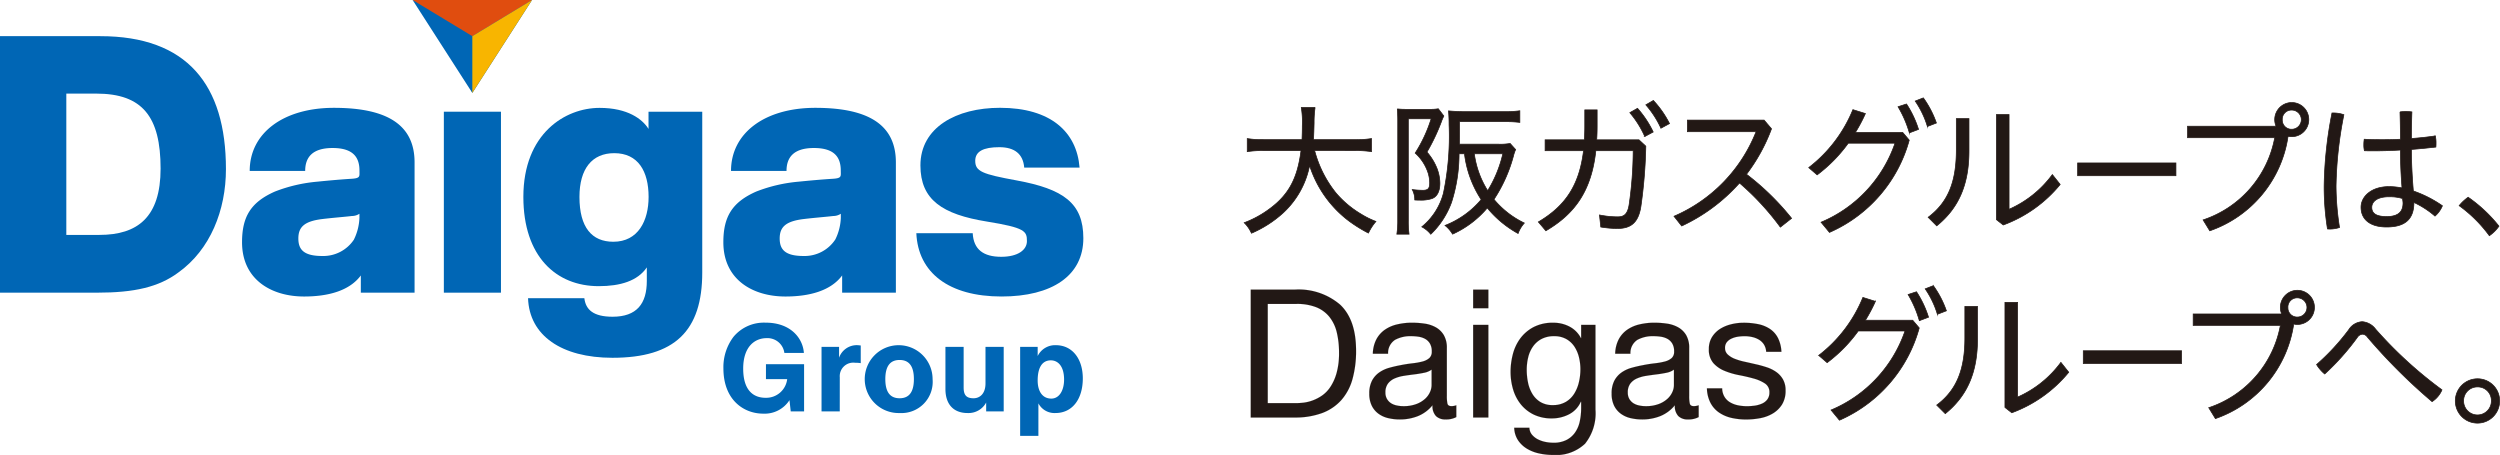 <svg id="logo" xmlns="http://www.w3.org/2000/svg" width="299.467" height="54.498" viewBox="0 0 299.467 54.498">
  <path id="パス_60340" data-name="パス 60340" d="M202.676,703.51c-2.374,0-4.772-1.677-4.772-5.421a6.015,6.015,0,0,1,1.212-3.786,4.724,4.724,0,0,1,3.828-1.691h.029c3.037,0,4.457,1.911,4.57,3.624h-2.337a2.038,2.038,0,0,0-2.12-1.77c-1.414,0-2.812,1-2.812,3.652s1.26,3.493,2.676,3.493a2.531,2.531,0,0,0,2.594-2.236H203v-1.791h4.568v5.656h-1.6l-.15-1.348a3.523,3.523,0,0,1-3.146,1.618" transform="translate(-111.249 -653.961)" fill="#0066b5"/>
  <path id="パス_60341" data-name="パス 60341" d="M206.662,702.051h-2.183v-7.729h2.1v1.3a2.248,2.248,0,0,1,2.115-1.505c.13,0,.354.025.481.039v2.118a3.623,3.623,0,0,0-.665-.046,1.619,1.619,0,0,0-1.845,1.736Z" transform="translate(-106.07 -652.772)" fill="#0066b5"/>
  <path id="パス_60342" data-name="パス 60342" d="M211.45,702.248a4.064,4.064,0,1,1,3.951-4.062,3.742,3.742,0,0,1-3.951,4.062m0-6.356c-1.142,0-1.711.756-1.711,2.294s.568,2.292,1.711,2.292,1.711-.754,1.711-2.292-.567-2.294-1.711-2.294" transform="translate(-103.689 -652.772)" fill="#0066b5"/>
  <path id="パス_60343" data-name="パス 60343" d="M215.441,702.161c-1.691,0-2.66-1.048-2.66-2.873v-5.054h2.181v4.872c0,.917.336,1.285,1.189,1.285.749,0,1.428-.547,1.428-1.773v-4.383h2.181v7.73h-2.1V700.9a2.391,2.391,0,0,1-2.22,1.259" transform="translate(-99.53 -652.684)" fill="#0066b5"/>
  <path id="パス_60344" data-name="パス 60344" d="M219.972,704.98h-2.186V694.321h2.1v1.1a2.318,2.318,0,0,1,2.177-1.3c1.959,0,3.229,1.62,3.229,3.98,0,2.451-1.235,4.146-3.272,4.146a2.174,2.174,0,0,1-2.047-1.158Zm1.495-9.044c-1.051,0-1.582.881-1.582,2.419,0,1.187.5,2.163,1.639,2.163.946,0,1.525-.974,1.525-2.276,0-1.688-.8-2.306-1.582-2.306" transform="translate(-95.586 -652.772)" fill="#0066b5"/>
  <path id="パス_60345" data-name="パス 60345" d="M149.433,673.416h12.012c10.374,0,15.053,5.8,15.053,15.925,0,4.929-1.874,9.638-5.682,12.37-2.358,1.765-5.3,2.431-9.731,2.431H149.433Zm11.914,23.806c4.555,0,7.323-2.111,7.323-7.941,0-6.221-2.174-8.985-7.7-8.985h-3.593v16.927Z" transform="translate(-149.433 -669.084)" fill="#0066b5"/>
  <path id="パス_60346" data-name="パス 60346" d="M185.064,701.02h6.74c.161,1.364,1.071,2.217,3.382,2.217,2.9,0,4.1-1.566,4.1-4.282v-1.629c-1.1,1.629-3.179,2.249-5.76,2.249-5.1,0-9.028-3.551-9.028-10.689,0-7.6,5.015-10.666,9.128-10.666,3.372,0,5.129,1.341,5.864,2.521v-2.063h6.436v19.265c0,7-3.295,10.212-10.761,10.212-6.091,0-9.956-2.666-10.106-7.135M199.5,688.887c0-3.082-1.259-5.243-4.114-5.243-2.657,0-4.169,1.863-4.169,5.243,0,3.661,1.493,5.369,4.058,5.369,2.984,0,4.225-2.535,4.225-5.369" transform="translate(-121.806 -665.297)" fill="#0066b5"/>
  <path id="パス_60347" data-name="パス 60347" d="M210.833,693.232h6.749c.1,1.974,1.307,2.83,3.415,2.83,2,0,3.08-.822,3.08-1.882,0-1.194-.227-1.6-4.8-2.34-5.328-.862-7.959-2.6-7.959-6.726,0-4.539,4.292-6.9,9.534-6.9,6.095,0,9.193,2.91,9.531,7.16h-6.631c-.134-1.627-1.153-2.442-2.984-2.442-1.9,0-2.884.5-2.884,1.63,0,1.269.826,1.593,4.95,2.349,5.6,1.028,8,2.707,8,6.922,0,4.493-3.76,6.985-9.8,6.985-6.305,0-10-2.844-10.206-7.591" transform="translate(-101.064 -665.301)" fill="#0066b5"/>
  <path id="パス_60348" data-name="パス 60348" d="M179.719,686.073c0,.42-.052.588-.964.644-1.151.07-2.549.19-4.049.342a18.379,18.379,0,0,0-5.1,1.18c-2.921,1.282-3.956,3.039-3.956,6.08,0,4.487,3.531,6.5,7.428,6.5,2.905,0,5.449-.692,6.8-2.522v2.059h6.438V684.752c0-4.353-3.068-6.534-9.654-6.534-6.061,0-10.094,3.021-10.094,7.555h6.645c0-1.6.835-2.742,3.282-2.742s3.22,1.1,3.22,2.7Zm-.66,7.918a4.4,4.4,0,0,1-3.8,1.974c-2.144,0-2.864-.71-2.864-2.094s.724-2.07,2.88-2.333c1.319-.159,2.834-.275,3.536-.363a1.628,1.628,0,0,0,.9-.27v.5a6.37,6.37,0,0,1-.66,2.59" transform="translate(-136.656 -665.301)" fill="#0066b5"/>
  <rect id="長方形_29031" data-name="長方形 29031" width="6.842" height="21.677" transform="translate(53.167 13.381)" fill="#0066b5"/>
  <path id="パス_60349" data-name="パス 60349" d="M211.969,686.073c0,.42-.052.588-.965.644-1.151.07-2.546.19-4.048.342a18.349,18.349,0,0,0-5.1,1.18c-2.921,1.282-3.958,3.039-3.958,6.08,0,4.487,3.533,6.5,7.43,6.5,2.9,0,5.446-.692,6.8-2.522v2.059h6.436V684.752c0-4.353-3.062-6.534-9.647-6.534-6.064,0-10.1,3.021-10.1,7.555h6.647c0-1.6.833-2.742,3.281-2.742s3.218,1.1,3.218,2.7Zm-.663,7.918a4.4,4.4,0,0,1-3.792,1.974c-2.142,0-2.868-.71-2.868-2.094s.728-2.07,2.884-2.333c1.319-.159,2.83-.275,3.531-.363a1.643,1.643,0,0,0,.908-.27v.5a6.325,6.325,0,0,1-.663,2.59" transform="translate(-111.25 -665.301)" fill="#0066b5"/>
  <path id="パス_60350" data-name="パス 60350" d="M177.079,670.992l7.155,6.448,7.155-6.448Z" transform="translate(-127.655 -670.992)" fill="#e04d0f"/>
  <path id="パス_60351" data-name="パス 60351" d="M188.234,670.992l-7.153,4.332v6.8Z" transform="translate(-124.501 -670.992)" fill="#0066b5"/>
  <path id="パス_60352" data-name="パス 60352" d="M181.126,675.324h-.1v6.541l.1.254,7.153-11.127Z" transform="translate(-124.546 -670.992)" fill="#f8b500"/>
  <path id="パス_60353" data-name="パス 60353" d="M177.079,670.992l7.155,4.332v6.8Z" transform="translate(-127.655 -670.992)" fill="#0066b5"/>
  <path id="パス_60354" data-name="パス 60354" d="M241.238,683.36a13.607,13.607,0,0,0,2.576,5.1,11.872,11.872,0,0,0,2.959,2.488,10.248,10.248,0,0,0,1.809.9,5.979,5.979,0,0,0-.9,1.393,16.592,16.592,0,0,1-2.419-1.512,13.448,13.448,0,0,1-4.629-6.581,10.464,10.464,0,0,1-3.188,5.692,13.6,13.6,0,0,1-3.776,2.419A4.025,4.025,0,0,0,232.8,692a12.338,12.338,0,0,0,2.592-1.343c2.63-1.791,3.76-3.758,4.214-7.292h-4.491a11.142,11.142,0,0,0-1.95.122v-1.566a11.443,11.443,0,0,0,1.986.123h4.575c.02-.576.036-1.028.036-1.673a10.984,10.984,0,0,0-.122-2.174h1.654a12.456,12.456,0,0,0-.122,1.845c-.018.835-.036,1.393-.07,2h5a11.391,11.391,0,0,0,1.95-.123v1.566a12.047,12.047,0,0,0-1.934-.122Z" transform="translate(-83.762 -665.321)" fill="#221815"/>
  <path id="パス_60355" data-name="パス 60355" d="M241.238,683.36a13.607,13.607,0,0,0,2.576,5.1,11.872,11.872,0,0,0,2.959,2.488,10.248,10.248,0,0,0,1.809.9,5.979,5.979,0,0,0-.9,1.393,16.592,16.592,0,0,1-2.419-1.512,13.448,13.448,0,0,1-4.629-6.581,10.464,10.464,0,0,1-3.188,5.692,13.6,13.6,0,0,1-3.776,2.419A4.025,4.025,0,0,0,232.8,692a12.338,12.338,0,0,0,2.592-1.343c2.63-1.791,3.76-3.758,4.214-7.292h-4.491a11.142,11.142,0,0,0-1.95.122v-1.566a11.443,11.443,0,0,0,1.986.123h4.575c.02-.576.036-1.028.036-1.673a10.984,10.984,0,0,0-.122-2.174h1.654a12.456,12.456,0,0,0-.122,1.845c-.018.835-.036,1.393-.07,2h5a11.391,11.391,0,0,0,1.95-.123v1.566a12.047,12.047,0,0,0-1.934-.122Z" transform="translate(-83.762 -665.321)" fill="none" stroke="#221815" stroke-miterlimit="10" stroke-width="0.085"/>
  <path id="パス_60356" data-name="パス 60356" d="M243.134,679.671c0-.538-.018-.835-.052-1.375a9.2,9.2,0,0,0,1.1.052h2.733a5.81,5.81,0,0,0,1.078-.068l.663.869a5.386,5.386,0,0,0-.3.7,24.044,24.044,0,0,1-1.723,3.618,6.753,6.753,0,0,1,1.219,2,5.108,5.108,0,0,1,.331,1.725c0,.989-.349,1.652-.994,1.861a4.191,4.191,0,0,1-1.375.173c-.139,0-.3,0-.644-.018a2.614,2.614,0,0,0-.3-1.251,10.4,10.4,0,0,0,1.271.088c.628,0,.819-.211.819-.906a4.358,4.358,0,0,0-.173-1.114,5.465,5.465,0,0,0-1.566-2.437,16.86,16.86,0,0,0,1.913-4.107H244.4V691.7a11.062,11.062,0,0,0,.089,1.6h-1.464a10.842,10.842,0,0,0,.106-1.706Zm7.344,4a18.906,18.906,0,0,1-.9,5.812,10.06,10.06,0,0,1-2.489,3.829,3.368,3.368,0,0,0-1.078-.887,7.714,7.714,0,0,0,2.592-4.021,33.273,33.273,0,0,0,.679-8.181c0-.611-.018-1.166-.07-1.688.592.05,1.2.086,1.9.086h4.907a12.2,12.2,0,0,0,1.741-.1v1.393a13.909,13.909,0,0,0-1.706-.088h-5.519v1.253c0,.644,0,.94-.016,1.443h4.664a6.8,6.8,0,0,0,1.411-.086l.661.731a4.763,4.763,0,0,0-.261.767,17.8,17.8,0,0,1-2.333,5.2,10.747,10.747,0,0,0,3.638,2.835,3.789,3.789,0,0,0-.749,1.253,12.679,12.679,0,0,1-3.69-3.062A11.818,11.818,0,0,1,249.7,693.3a3.756,3.756,0,0,0-.906-1.042,10.747,10.747,0,0,0,4.333-3.1,12.778,12.778,0,0,1-2-5.483Zm1.829,0a10.988,10.988,0,0,0,1.6,4.419,14.549,14.549,0,0,0,1.813-4.419Z" transform="translate(-75.702 -665.252)" fill="#221815"/>
  <path id="パス_60357" data-name="パス 60357" d="M243.134,679.671c0-.538-.018-.835-.052-1.375a9.2,9.2,0,0,0,1.1.052h2.733a5.81,5.81,0,0,0,1.078-.068l.663.869a5.386,5.386,0,0,0-.3.7,24.044,24.044,0,0,1-1.723,3.618,6.753,6.753,0,0,1,1.219,2,5.108,5.108,0,0,1,.331,1.725c0,.989-.349,1.652-.994,1.861a4.191,4.191,0,0,1-1.375.173c-.139,0-.3,0-.644-.018a2.614,2.614,0,0,0-.3-1.251,10.4,10.4,0,0,0,1.271.088c.628,0,.819-.211.819-.906a4.358,4.358,0,0,0-.173-1.114,5.465,5.465,0,0,0-1.566-2.437,16.86,16.86,0,0,0,1.913-4.107H244.4V691.7a11.062,11.062,0,0,0,.089,1.6h-1.464a10.842,10.842,0,0,0,.106-1.706Zm7.344,4a18.906,18.906,0,0,1-.9,5.812,10.06,10.06,0,0,1-2.489,3.829,3.368,3.368,0,0,0-1.078-.887,7.714,7.714,0,0,0,2.592-4.021,33.273,33.273,0,0,0,.679-8.181c0-.611-.018-1.166-.07-1.688.592.05,1.2.086,1.9.086h4.907a12.2,12.2,0,0,0,1.741-.1v1.393a13.909,13.909,0,0,0-1.706-.088h-5.519v1.253c0,.644,0,.94-.016,1.443h4.664a6.8,6.8,0,0,0,1.411-.086l.661.731a4.763,4.763,0,0,0-.261.767,17.8,17.8,0,0,1-2.333,5.2,10.747,10.747,0,0,0,3.638,2.835,3.789,3.789,0,0,0-.749,1.253,12.679,12.679,0,0,1-3.69-3.062A11.818,11.818,0,0,1,249.7,693.3a3.756,3.756,0,0,0-.906-1.042,10.747,10.747,0,0,0,4.333-3.1,12.778,12.778,0,0,1-2-5.483Zm1.829,0a10.988,10.988,0,0,0,1.6,4.419,14.549,14.549,0,0,0,1.813-4.419Z" transform="translate(-75.702 -665.252)" fill="none" stroke="#221815" stroke-miterlimit="10" stroke-width="0.085"/>
  <path id="パス_60358" data-name="パス 60358" d="M253.32,683.747V682.44h4.7c.036-.522.054-1.06.054-1.636v-1.95h1.479v1.95c0,.576-.016,1.114-.052,1.636h5.065l.819.767a58.8,58.8,0,0,1-.592,7.24c-.313,1.931-1.217,2.61-2.785,2.61a11.85,11.85,0,0,1-2.018-.174l-.156-1.444a11.32,11.32,0,0,0,2.158.227c.747,0,1.2-.261,1.391-1.445a46.133,46.133,0,0,0,.488-6.475h-4.473c-.522,4.752-2.471,7.535-5.987,9.589l-.9-1.06c3.22-1.9,4.907-4.369,5.412-8.529Zm11.07-5.083a12.14,12.14,0,0,1,1.881,2.837l-1.01.54a11.607,11.607,0,0,0-1.793-2.855Zm1.9-.94a12.114,12.114,0,0,1,1.933,2.767l-1.028.558a11.529,11.529,0,0,0-1.809-2.8Z" transform="translate(-68.238 -665.69)" fill="#221815"/>
  <path id="パス_60359" data-name="パス 60359" d="M253.32,683.747V682.44h4.7c.036-.522.054-1.06.054-1.636v-1.95h1.479v1.95c0,.576-.016,1.114-.052,1.636h5.065l.819.767a58.8,58.8,0,0,1-.592,7.24c-.313,1.931-1.217,2.61-2.785,2.61a11.85,11.85,0,0,1-2.018-.174l-.156-1.444a11.32,11.32,0,0,0,2.158.227c.747,0,1.2-.261,1.391-1.445a46.133,46.133,0,0,0,.488-6.475h-4.473c-.522,4.752-2.471,7.535-5.987,9.589l-.9-1.06c3.22-1.9,4.907-4.369,5.412-8.529Zm11.07-5.083a12.14,12.14,0,0,1,1.881,2.837l-1.01.54a11.607,11.607,0,0,0-1.793-2.855Zm1.9-.94a12.114,12.114,0,0,1,1.933,2.767l-1.028.558a11.529,11.529,0,0,0-1.809-2.8Z" transform="translate(-68.238 -665.69)" fill="none" stroke="#221815" stroke-miterlimit="10" stroke-width="0.085"/>
  <path id="パス_60360" data-name="パス 60360" d="M274.337,691.865a31.606,31.606,0,0,0-4.893-5.29,21.261,21.261,0,0,1-6.926,5.151l-.922-1.166a18.369,18.369,0,0,0,9.834-10.129H263.2v-1.393h9.189l.889,1.046a21.218,21.218,0,0,1-2.995,5.446,30.826,30.826,0,0,1,5.4,5.276Z" transform="translate(-61.075 -664.655)" fill="#221815"/>
  <path id="パス_60361" data-name="パス 60361" d="M274.337,691.865a31.606,31.606,0,0,0-4.893-5.29,21.261,21.261,0,0,1-6.926,5.151l-.922-1.166a18.369,18.369,0,0,0,9.834-10.129H263.2v-1.393h9.189l.889,1.046a21.218,21.218,0,0,1-2.995,5.446,30.826,30.826,0,0,1,5.4,5.276Z" transform="translate(-61.075 -664.655)" fill="none" stroke="#221815" stroke-miterlimit="10" stroke-width="0.085"/>
  <path id="パス_60362" data-name="パス 60362" d="M281.883,681.691l.783.922a16.954,16.954,0,0,1-9.556,11.052l-1.008-1.219a15.833,15.833,0,0,0,8.858-9.466h-5.6a17.64,17.64,0,0,1-3.726,3.794l-1.01-.871a16.686,16.686,0,0,0,5.292-6.944l1.5.47a19.264,19.264,0,0,1-1.2,2.262Zm.454-3.411a12.286,12.286,0,0,1,1.443,3.045l-1.1.418a13.11,13.11,0,0,0-1.357-3.132Zm2.018-.731a11.784,11.784,0,0,1,1.566,3.011l-1.08.418a10.974,10.974,0,0,0-1.461-3.046Z" transform="translate(-53.964 -665.826)" fill="#221815"/>
  <path id="パス_60363" data-name="パス 60363" d="M281.883,681.691l.783.922a16.954,16.954,0,0,1-9.556,11.052l-1.008-1.219a15.833,15.833,0,0,0,8.858-9.466h-5.6a17.64,17.64,0,0,1-3.726,3.794l-1.01-.871a16.686,16.686,0,0,0,5.292-6.944l1.5.47a19.264,19.264,0,0,1-1.2,2.262Zm.454-3.411a12.286,12.286,0,0,1,1.443,3.045l-1.1.418a13.11,13.11,0,0,0-1.357-3.132Zm2.018-.731a11.784,11.784,0,0,1,1.566,3.011l-1.08.418a10.974,10.974,0,0,0-1.461-3.046Z" transform="translate(-53.964 -665.826)" fill="none" stroke="#221815" stroke-miterlimit="10" stroke-width="0.085"/>
  <path id="パス_60364" data-name="パス 60364" d="M283.517,679.155v3.883c0,4-1.219,6.822-3.863,8.964l-1.028-1.028c2.4-1.793,3.375-4.264,3.375-8.059v-3.76Zm4.8-.486v11.347a12.847,12.847,0,0,0,5.186-4.158l.94,1.183a15.93,15.93,0,0,1-6.822,4.856l-.819-.644V678.669Z" transform="translate(-47.659 -664.946)" fill="#221815"/>
  <path id="パス_60365" data-name="パス 60365" d="M283.517,679.155v3.883c0,4-1.219,6.822-3.863,8.964l-1.028-1.028c2.4-1.793,3.375-4.264,3.375-8.059v-3.76Zm4.8-.486v11.347a12.847,12.847,0,0,0,5.186-4.158l.94,1.183a15.93,15.93,0,0,1-6.822,4.856l-.819-.644V678.669Z" transform="translate(-47.659 -664.946)" fill="none" stroke="#221815" stroke-miterlimit="10" stroke-width="0.085"/>
  <rect id="長方形_29032" data-name="長方形 29032" width="11.774" height="1.53" transform="translate(248.874 19.519)" fill="#221815"/>
  <rect id="長方形_29033" data-name="長方形 29033" width="11.774" height="1.53" transform="translate(248.874 19.519)" fill="none" stroke="#221815" stroke-miterlimit="10" stroke-width="0.085"/>
  <path id="パス_60366" data-name="パス 60366" d="M306.606,680.7a2.05,2.05,0,0,1,1.879-2.837,2.045,2.045,0,1,1,0,4.09,1.818,1.818,0,0,1-.436-.052,14.158,14.158,0,0,1-9.38,11.329l-.8-1.305a12.846,12.846,0,0,0,8.581-9.851H296.005V680.7Zm.747-.783a1.1,1.1,0,0,0,1.132,1.148,1.149,1.149,0,1,0,0-2.3,1.1,1.1,0,0,0-1.132,1.15" transform="translate(-33.968 -665.582)" fill="#221815"/>
  <path id="パス_60367" data-name="パス 60367" d="M306.606,680.7a2.05,2.05,0,0,1,1.879-2.837,2.045,2.045,0,1,1,0,4.09,1.818,1.818,0,0,1-.436-.052,14.158,14.158,0,0,1-9.38,11.329l-.8-1.305a12.846,12.846,0,0,0,8.581-9.851H296.005V680.7Zm.747-.783a1.1,1.1,0,0,0,1.132,1.148,1.149,1.149,0,1,0,0-2.3A1.1,1.1,0,0,0,307.354,679.915Z" transform="translate(-33.968 -665.582)" fill="none" stroke="#221815" stroke-miterlimit="10" stroke-width="0.085"/>
  <path id="パス_60368" data-name="パス 60368" d="M306.236,678.638a3.84,3.84,0,0,1,1.289.209,47.281,47.281,0,0,0-.94,8.547,32.6,32.6,0,0,0,.418,4.961,3.655,3.655,0,0,1-1.132.189,2.033,2.033,0,0,1-.313-.016,31.866,31.866,0,0,1-.4-5.134,48.508,48.508,0,0,1,.94-8.756Zm8.059,4.439c-1.08.068-2.142.1-3.2.1-.383,0-.749,0-1.114-.016a3.131,3.131,0,0,1-.07-.715,3.981,3.981,0,0,1,.052-.661c.713.036,1.445.052,2.16.052s1.461-.016,2.174-.052c0-1.1-.018-2.176-.052-3.272a4.516,4.516,0,0,1,.713-.052,4.689,4.689,0,0,1,.715.052c-.036,1.042-.054,2.14-.054,3.184.974-.07,1.931-.174,2.855-.311a3.366,3.366,0,0,1,.088.853,4.219,4.219,0,0,1-.018.484c-.94.106-1.933.211-2.925.281,0,1.6.07,3.062.227,4.979a14.219,14.219,0,0,1,3.481,1.773,3.323,3.323,0,0,1-.889,1.237,10.838,10.838,0,0,0-2.524-1.636c0,2.017-1.078,2.941-3.272,2.941-2.036,0-3.064-.958-3.064-2.367,0-1.237,1.185-2.472,3.361-2.472a8.118,8.118,0,0,1,1.548.157c-.122-1.514-.191-3.028-.191-4.543m-1.357,5.6c-1.5,0-2.072.626-2.072,1.269,0,.7.488,1.1,1.775,1.1,1.341,0,1.968-.524,1.968-1.62a3.058,3.058,0,0,0-.072-.54,5.017,5.017,0,0,0-1.6-.208" transform="translate(-26.758 -665.106)" fill="#221815"/>
  <path id="パス_60369" data-name="パス 60369" d="M306.236,678.638a3.84,3.84,0,0,1,1.289.209,47.281,47.281,0,0,0-.94,8.547,32.6,32.6,0,0,0,.418,4.961,3.655,3.655,0,0,1-1.132.189,2.033,2.033,0,0,1-.313-.016,31.866,31.866,0,0,1-.4-5.134,48.508,48.508,0,0,1,.94-8.756Zm8.059,4.439c-1.08.068-2.142.1-3.2.1-.383,0-.749,0-1.114-.016a3.131,3.131,0,0,1-.07-.715,3.981,3.981,0,0,1,.052-.661c.713.036,1.445.052,2.16.052s1.461-.016,2.174-.052c0-1.1-.018-2.176-.052-3.272a4.516,4.516,0,0,1,.713-.052,4.689,4.689,0,0,1,.715.052c-.036,1.042-.054,2.14-.054,3.184.974-.07,1.931-.174,2.855-.311a3.366,3.366,0,0,1,.088.853,4.219,4.219,0,0,1-.018.484c-.94.106-1.933.211-2.925.281,0,1.6.07,3.062.227,4.979a14.219,14.219,0,0,1,3.481,1.773,3.323,3.323,0,0,1-.889,1.237,10.838,10.838,0,0,0-2.524-1.636c0,2.017-1.078,2.941-3.272,2.941-2.036,0-3.064-.958-3.064-2.367,0-1.237,1.185-2.472,3.361-2.472a8.118,8.118,0,0,1,1.548.157C314.365,686.106,314.3,684.592,314.3,683.077Zm-1.357,5.6c-1.5,0-2.072.626-2.072,1.269,0,.7.488,1.1,1.775,1.1,1.341,0,1.968-.524,1.968-1.62a3.058,3.058,0,0,0-.072-.54A5.017,5.017,0,0,0,312.938,688.682Z" transform="translate(-26.758 -665.106)" fill="none" stroke="#221815" stroke-miterlimit="10" stroke-width="0.085"/>
  <path id="パス_60370" data-name="パス 60370" d="M315.282,684.208a17.362,17.362,0,0,1,3.692,3.465,4.515,4.515,0,0,1-1.15,1.146,16.2,16.2,0,0,0-3.62-3.6,5.471,5.471,0,0,1,1.078-1.008" transform="translate(-19.632 -660.582)" fill="#221815"/>
  <path id="パス_60371" data-name="パス 60371" d="M315.282,684.208a17.362,17.362,0,0,1,3.692,3.465,4.515,4.515,0,0,1-1.15,1.146,16.2,16.2,0,0,0-3.62-3.6A5.471,5.471,0,0,1,315.282,684.208Z" transform="translate(-19.632 -660.582)" fill="none" stroke="#221815" stroke-miterlimit="10" stroke-width="0.085"/>
  <path id="パス_60372" data-name="パス 60372" d="M282.553,694.276l.783.922a16.954,16.954,0,0,1-9.556,11.052l-1.008-1.219a15.831,15.831,0,0,0,8.858-9.468h-5.6a17.561,17.561,0,0,1-3.726,3.794l-1.01-.871a16.663,16.663,0,0,0,5.292-6.944l1.5.472a19.269,19.269,0,0,1-1.2,2.262Zm.454-3.413a12.28,12.28,0,0,1,1.443,3.048l-1.1.417A13.121,13.121,0,0,0,282,691.194Zm2.018-.73a11.755,11.755,0,0,1,1.566,3.011l-1.08.418a10.987,10.987,0,0,0-1.461-3.048Z" transform="translate(-53.437 -655.914)" fill="#221815"/>
  <path id="パス_60373" data-name="パス 60373" d="M282.553,694.276l.783.922a16.954,16.954,0,0,1-9.556,11.052l-1.008-1.219a15.831,15.831,0,0,0,8.858-9.468h-5.6a17.561,17.561,0,0,1-3.726,3.794l-1.01-.871a16.663,16.663,0,0,0,5.292-6.944l1.5.472a19.269,19.269,0,0,1-1.2,2.262Zm.454-3.413a12.28,12.28,0,0,1,1.443,3.048l-1.1.417A13.121,13.121,0,0,0,282,691.194Zm2.018-.73a11.755,11.755,0,0,1,1.566,3.011l-1.08.418a10.987,10.987,0,0,0-1.461-3.048Z" transform="translate(-53.437 -655.914)" fill="none" stroke="#221815" stroke-miterlimit="10" stroke-width="0.085"/>
  <path id="パス_60374" data-name="パス 60374" d="M284.089,691.74v3.881c0,4-1.219,6.824-3.863,8.964l-1.028-1.026c2.4-1.793,3.375-4.266,3.375-8.059v-3.76Zm4.8-.488V702.6a12.869,12.869,0,0,0,5.186-4.16l.94,1.183a15.928,15.928,0,0,1-6.822,4.856l-.819-.643V691.252Z" transform="translate(-47.208 -655.034)" fill="#221815"/>
  <path id="パス_60375" data-name="パス 60375" d="M284.089,691.74v3.881c0,4-1.219,6.824-3.863,8.964l-1.028-1.026c2.4-1.793,3.375-4.266,3.375-8.059v-3.76Zm4.8-.488V702.6a12.869,12.869,0,0,0,5.186-4.16l.94,1.183a15.928,15.928,0,0,1-6.822,4.856l-.819-.643V691.252Z" transform="translate(-47.208 -655.034)" fill="none" stroke="#221815" stroke-miterlimit="10" stroke-width="0.085"/>
  <rect id="長方形_29034" data-name="長方形 29034" width="11.774" height="1.53" transform="translate(249.549 42.017)" fill="#221815"/>
  <rect id="長方形_29035" data-name="長方形 29035" width="11.774" height="1.53" transform="translate(249.549 42.017)" fill="none" stroke="#221815" stroke-miterlimit="10" stroke-width="0.085"/>
  <path id="パス_60376" data-name="パス 60376" d="M306.984,693.281a2.05,2.05,0,0,1,1.879-2.837,2.046,2.046,0,1,1,0,4.092,1.729,1.729,0,0,1-.436-.054,14.159,14.159,0,0,1-9.38,11.331l-.8-1.305a12.844,12.844,0,0,0,8.581-9.852H296.383v-1.375Zm.747-.783a1.1,1.1,0,0,0,1.132,1.15,1.149,1.149,0,1,0,0-2.3,1.1,1.1,0,0,0-1.132,1.148" transform="translate(-33.67 -655.67)" fill="#221815"/>
  <path id="パス_60377" data-name="パス 60377" d="M306.984,693.281a2.05,2.05,0,0,1,1.879-2.837,2.046,2.046,0,1,1,0,4.092,1.729,1.729,0,0,1-.436-.054,14.159,14.159,0,0,1-9.38,11.331l-.8-1.305a12.844,12.844,0,0,0,8.581-9.852H296.383v-1.375Zm.747-.783a1.1,1.1,0,0,0,1.132,1.15,1.149,1.149,0,1,0,0-2.3A1.1,1.1,0,0,0,307.732,692.5Z" transform="translate(-33.67 -655.67)" fill="none" stroke="#221815" stroke-miterlimit="10" stroke-width="0.085"/>
  <path id="パス_60378" data-name="パス 60378" d="M308.5,693.523a2.04,2.04,0,0,1,1.62-.976,2.2,2.2,0,0,1,1.6.889,49.747,49.747,0,0,0,7.956,7.274,3.141,3.141,0,0,1-1.185,1.412,67.846,67.846,0,0,1-7.762-7.746.747.747,0,0,0-.574-.331.8.8,0,0,0-.608.367,29.211,29.211,0,0,1-3.917,4.4,4.5,4.5,0,0,1-.976-1.13,26.925,26.925,0,0,0,3.847-4.16" transform="translate(-27.159 -654.012)" fill="#221815"/>
  <path id="パス_60379" data-name="パス 60379" d="M308.5,693.523a2.04,2.04,0,0,1,1.62-.976,2.2,2.2,0,0,1,1.6.889,49.747,49.747,0,0,0,7.956,7.274,3.141,3.141,0,0,1-1.185,1.412,67.846,67.846,0,0,1-7.762-7.746.747.747,0,0,0-.574-.331.8.8,0,0,0-.608.367,29.211,29.211,0,0,1-3.917,4.4,4.5,4.5,0,0,1-.976-1.13A26.925,26.925,0,0,0,308.5,693.523Z" transform="translate(-27.159 -654.012)" fill="none" stroke="#221815" stroke-miterlimit="10" stroke-width="0.085"/>
  <path id="パス_60380" data-name="パス 60380" d="M319.258,699a2.655,2.655,0,1,1-2.646-2.628A2.643,2.643,0,0,1,319.258,699m-4.317,0a1.663,1.663,0,1,0,3.325,0,1.622,1.622,0,0,0-1.654-1.654A1.647,1.647,0,0,0,314.94,699" transform="translate(-19.833 -650.998)" fill="#221815"/>
  <path id="パス_60381" data-name="パス 60381" d="M319.258,699a2.655,2.655,0,1,1-2.646-2.628A2.643,2.643,0,0,1,319.258,699Zm-4.317,0a1.663,1.663,0,1,0,3.325,0,1.622,1.622,0,0,0-1.654-1.654A1.647,1.647,0,0,0,314.94,699Z" transform="translate(-19.833 -650.998)" fill="none" stroke="#221815" stroke-miterlimit="10" stroke-width="0.085"/>
  <path id="パス_60382" data-name="パス 60382" d="M238.492,690.4a7.644,7.644,0,0,1,5.451,1.8q1.909,1.8,1.908,5.492a12.4,12.4,0,0,1-.427,3.422,6.37,6.37,0,0,1-1.332,2.512,5.786,5.786,0,0,1-2.3,1.557,9.237,9.237,0,0,1-3.3.535h-5.256V690.4Zm.172,13.6a8.508,8.508,0,0,0,.858-.054,4.815,4.815,0,0,0,1.094-.257,5.122,5.122,0,0,0,1.15-.59,3.877,3.877,0,0,0,1.017-1.053,5.831,5.831,0,0,0,.74-1.663,8.729,8.729,0,0,0,.291-2.413,10.248,10.248,0,0,0-.27-2.456,4.711,4.711,0,0,0-.88-1.845,3.859,3.859,0,0,0-1.575-1.158,6.3,6.3,0,0,0-2.383-.4h-3.433V704Z" transform="translate(-83.415 -655.707)" fill="#221815"/>
  <path id="パス_60383" data-name="パス 60383" d="M238.492,690.4a7.644,7.644,0,0,1,5.451,1.8q1.909,1.8,1.908,5.492a12.4,12.4,0,0,1-.427,3.422,6.37,6.37,0,0,1-1.332,2.512,5.786,5.786,0,0,1-2.3,1.557,9.237,9.237,0,0,1-3.3.535h-5.256V690.4Zm.172,13.6a8.508,8.508,0,0,0,.858-.054,4.815,4.815,0,0,0,1.094-.257,5.122,5.122,0,0,0,1.15-.59,3.877,3.877,0,0,0,1.017-1.053,5.831,5.831,0,0,0,.74-1.663,8.729,8.729,0,0,0,.291-2.413,10.248,10.248,0,0,0-.27-2.456,4.711,4.711,0,0,0-.88-1.845,3.859,3.859,0,0,0-1.575-1.158,6.3,6.3,0,0,0-2.383-.4h-3.433V704Z" transform="translate(-83.415 -655.707)" fill="none" stroke="#221815" stroke-miterlimit="10" stroke-width="0.008"/>
  <path id="パス_60384" data-name="パス 60384" d="M250.3,704.2a1.571,1.571,0,0,1-1.128-.4,1.725,1.725,0,0,1-.418-1.3,4.371,4.371,0,0,1-1.747,1.3,5.8,5.8,0,0,1-2.158.4,6,6,0,0,1-1.416-.161,3.174,3.174,0,0,1-1.169-.536,2.621,2.621,0,0,1-.794-.965,3.212,3.212,0,0,1-.29-1.427,3.271,3.271,0,0,1,.322-1.546,2.787,2.787,0,0,1,.847-.976,3.9,3.9,0,0,1,1.2-.568c.451-.127.91-.234,1.384-.322.5-.1.976-.173,1.427-.223a8.191,8.191,0,0,0,1.191-.214,2.007,2.007,0,0,0,.815-.408,1,1,0,0,0,.3-.783,1.827,1.827,0,0,0-.225-.967,1.558,1.558,0,0,0-.579-.558,2.4,2.4,0,0,0-.794-.258,6.013,6.013,0,0,0-.869-.064,3.856,3.856,0,0,0-1.931.44,1.864,1.864,0,0,0-.837,1.664h-1.825a3.94,3.94,0,0,1,.431-1.74,3.269,3.269,0,0,1,1.03-1.148,4.28,4.28,0,0,1,1.48-.631,7.7,7.7,0,0,1,1.759-.195,10.649,10.649,0,0,1,1.491.107,3.9,3.9,0,0,1,1.341.44,2.571,2.571,0,0,1,.965.933,2.989,2.989,0,0,1,.365,1.568v5.706a4.259,4.259,0,0,0,.075.942c.05.2.218.3.506.3a1.841,1.841,0,0,0,.556-.107v1.416a2.577,2.577,0,0,1-1.307.279m-2.555-5.589c-.372.077-.762.143-1.169.193s-.819.105-1.234.172a4.454,4.454,0,0,0-1.116.311,2.026,2.026,0,0,0-.8.61,1.721,1.721,0,0,0-.313,1.085,1.481,1.481,0,0,0,.184.76,1.526,1.526,0,0,0,.472.506,2.009,2.009,0,0,0,.687.277,3.694,3.694,0,0,0,.8.088,4.317,4.317,0,0,0,1.545-.248,3.189,3.189,0,0,0,1.051-.622,2.449,2.449,0,0,0,.6-.813,2.062,2.062,0,0,0,.193-.826v-1.868a2.272,2.272,0,0,1-.9.377" transform="translate(-77.157 -653.957)" fill="#221815"/>
  <path id="パス_60385" data-name="パス 60385" d="M250.3,704.2a1.571,1.571,0,0,1-1.128-.4,1.725,1.725,0,0,1-.418-1.3,4.371,4.371,0,0,1-1.747,1.3,5.8,5.8,0,0,1-2.158.4,6,6,0,0,1-1.416-.161,3.174,3.174,0,0,1-1.169-.536,2.621,2.621,0,0,1-.794-.965,3.212,3.212,0,0,1-.29-1.427,3.271,3.271,0,0,1,.322-1.546,2.787,2.787,0,0,1,.847-.976,3.9,3.9,0,0,1,1.2-.568c.451-.127.91-.234,1.384-.322.5-.1.976-.173,1.427-.223a8.191,8.191,0,0,0,1.191-.214,2.007,2.007,0,0,0,.815-.408,1,1,0,0,0,.3-.783,1.827,1.827,0,0,0-.225-.967,1.558,1.558,0,0,0-.579-.558,2.4,2.4,0,0,0-.794-.258,6.013,6.013,0,0,0-.869-.064,3.856,3.856,0,0,0-1.931.44,1.864,1.864,0,0,0-.837,1.664h-1.825a3.94,3.94,0,0,1,.431-1.74,3.269,3.269,0,0,1,1.03-1.148,4.28,4.28,0,0,1,1.48-.631,7.7,7.7,0,0,1,1.759-.195,10.649,10.649,0,0,1,1.491.107,3.9,3.9,0,0,1,1.341.44,2.571,2.571,0,0,1,.965.933,2.989,2.989,0,0,1,.365,1.568v5.706a4.259,4.259,0,0,0,.075.942c.05.2.218.3.506.3a1.841,1.841,0,0,0,.556-.107v1.416A2.577,2.577,0,0,1,250.3,704.2Zm-2.555-5.589c-.372.077-.762.143-1.169.193s-.819.105-1.234.172a4.454,4.454,0,0,0-1.116.311,2.026,2.026,0,0,0-.8.61,1.721,1.721,0,0,0-.313,1.085,1.481,1.481,0,0,0,.184.76,1.526,1.526,0,0,0,.472.506,2.009,2.009,0,0,0,.687.277,3.694,3.694,0,0,0,.8.088,4.317,4.317,0,0,0,1.545-.248,3.189,3.189,0,0,0,1.051-.622,2.449,2.449,0,0,0,.6-.813,2.062,2.062,0,0,0,.193-.826v-1.868A2.272,2.272,0,0,1,247.746,698.615Z" transform="translate(-77.157 -653.957)" fill="none" stroke="#221815" stroke-miterlimit="10" stroke-width="0.008"/>
  <path id="パス_60386" data-name="パス 60386" d="M248.14,690.4h1.823v2.231H248.14Zm1.823,15.319H248.14V694.622h1.823Z" transform="translate(-71.675 -655.707)" fill="#221815"/>
  <path id="パス_60387" data-name="パス 60387" d="M248.14,690.4h1.823v2.231H248.14Zm1.823,15.319H248.14V694.622h1.823Z" transform="translate(-71.675 -655.707)" fill="none" stroke="#221815" stroke-miterlimit="10" stroke-width="0.008"/>
  <path id="パス_60388" data-name="パス 60388" d="M259.574,707.1a5.07,5.07,0,0,1-3.9,1.352,7.57,7.57,0,0,1-1.577-.173,4.781,4.781,0,0,1-1.459-.556,3.4,3.4,0,0,1-1.083-1.008,2.872,2.872,0,0,1-.472-1.525H252.9a1.354,1.354,0,0,0,.311.838,2.3,2.3,0,0,0,.708.558,3.564,3.564,0,0,0,.912.311,4.908,4.908,0,0,0,.946.095,3.377,3.377,0,0,0,1.521-.311,2.839,2.839,0,0,0,1.03-.856,3.583,3.583,0,0,0,.592-1.321,7.461,7.461,0,0,0,.182-1.693v-.731h-.045a3.061,3.061,0,0,1-1.427,1.514,4.42,4.42,0,0,1-2.027.481,4.912,4.912,0,0,1-2.167-.449,4.54,4.54,0,0,1-1.545-1.214,5.156,5.156,0,0,1-.933-1.779,7.356,7.356,0,0,1-.311-2.158,8.427,8.427,0,0,1,.257-2.027,5.528,5.528,0,0,1,.858-1.888,4.724,4.724,0,0,1,1.588-1.395,4.947,4.947,0,0,1,2.426-.547,4.087,4.087,0,0,1,1.929.461,3.237,3.237,0,0,1,1.373,1.384h.023v-1.588h1.714v10.149a5.841,5.841,0,0,1-1.244,4.076m-2.328-4.99a2.981,2.981,0,0,0,1.021-.987,4.514,4.514,0,0,0,.568-1.384,6.8,6.8,0,0,0,.182-1.543,6.084,6.084,0,0,0-.173-1.439,4.092,4.092,0,0,0-.545-1.278,2.858,2.858,0,0,0-.978-.91,2.892,2.892,0,0,0-1.459-.343,3.126,3.126,0,0,0-1.5.333,2.906,2.906,0,0,0-1.019.892,3.749,3.749,0,0,0-.579,1.285,6.268,6.268,0,0,0-.182,1.523,7.625,7.625,0,0,0,.15,1.5,4.271,4.271,0,0,0,.515,1.362,2.881,2.881,0,0,0,.965.987,2.789,2.789,0,0,0,1.5.375,2.956,2.956,0,0,0,1.534-.375" transform="translate(-69.699 -653.957)" fill="#221815"/>
  <path id="パス_60389" data-name="パス 60389" d="M259.574,707.1a5.07,5.07,0,0,1-3.9,1.352,7.57,7.57,0,0,1-1.577-.173,4.781,4.781,0,0,1-1.459-.556,3.4,3.4,0,0,1-1.083-1.008,2.872,2.872,0,0,1-.472-1.525H252.9a1.354,1.354,0,0,0,.311.838,2.3,2.3,0,0,0,.708.558,3.564,3.564,0,0,0,.912.311,4.908,4.908,0,0,0,.946.095,3.377,3.377,0,0,0,1.521-.311,2.839,2.839,0,0,0,1.03-.856,3.583,3.583,0,0,0,.592-1.321,7.461,7.461,0,0,0,.182-1.693v-.731h-.045a3.061,3.061,0,0,1-1.427,1.514,4.42,4.42,0,0,1-2.027.481,4.912,4.912,0,0,1-2.167-.449,4.54,4.54,0,0,1-1.545-1.214,5.156,5.156,0,0,1-.933-1.779,7.356,7.356,0,0,1-.311-2.158,8.427,8.427,0,0,1,.257-2.027,5.528,5.528,0,0,1,.858-1.888,4.724,4.724,0,0,1,1.588-1.395,4.947,4.947,0,0,1,2.426-.547,4.087,4.087,0,0,1,1.929.461,3.237,3.237,0,0,1,1.373,1.384h.023v-1.588h1.714v10.149A5.841,5.841,0,0,1,259.574,707.1Zm-2.328-4.99a2.981,2.981,0,0,0,1.021-.987,4.514,4.514,0,0,0,.568-1.384,6.8,6.8,0,0,0,.182-1.543,6.084,6.084,0,0,0-.173-1.439,4.092,4.092,0,0,0-.545-1.278,2.858,2.858,0,0,0-.978-.91,2.892,2.892,0,0,0-1.459-.343,3.126,3.126,0,0,0-1.5.333,2.906,2.906,0,0,0-1.019.892,3.749,3.749,0,0,0-.579,1.285,6.268,6.268,0,0,0-.182,1.523,7.625,7.625,0,0,0,.15,1.5,4.271,4.271,0,0,0,.515,1.362,2.881,2.881,0,0,0,.965.987,2.789,2.789,0,0,0,1.5.375A2.956,2.956,0,0,0,257.246,702.11Z" transform="translate(-69.699 -653.957)" fill="none" stroke="#221815" stroke-miterlimit="10" stroke-width="0.008"/>
  <path id="パス_60390" data-name="パス 60390" d="M266.538,704.2a1.571,1.571,0,0,1-1.128-.4,1.726,1.726,0,0,1-.418-1.3,4.37,4.37,0,0,1-1.747,1.3,5.8,5.8,0,0,1-2.158.4,6.005,6.005,0,0,1-1.416-.161,3.175,3.175,0,0,1-1.169-.536,2.622,2.622,0,0,1-.794-.965,3.212,3.212,0,0,1-.29-1.427,3.294,3.294,0,0,1,.32-1.546,2.81,2.81,0,0,1,.849-.976,3.9,3.9,0,0,1,1.2-.568c.451-.127.91-.234,1.384-.322.5-.1.976-.173,1.427-.223a8.19,8.19,0,0,0,1.191-.214,2.008,2.008,0,0,0,.815-.408,1,1,0,0,0,.3-.783,1.827,1.827,0,0,0-.225-.967,1.558,1.558,0,0,0-.579-.558,2.383,2.383,0,0,0-.794-.258,5.994,5.994,0,0,0-.869-.064,3.856,3.856,0,0,0-1.931.44,1.868,1.868,0,0,0-.837,1.664h-1.825a3.941,3.941,0,0,1,.431-1.74,3.269,3.269,0,0,1,1.03-1.148,4.28,4.28,0,0,1,1.48-.631,7.7,7.7,0,0,1,1.759-.195,10.65,10.65,0,0,1,1.491.107,3.9,3.9,0,0,1,1.341.44,2.57,2.57,0,0,1,.965.933,2.989,2.989,0,0,1,.365,1.568v5.706a4.257,4.257,0,0,0,.075.942c.05.2.218.3.506.3a1.85,1.85,0,0,0,.556-.107v1.416a2.576,2.576,0,0,1-1.307.279m-2.555-5.589c-.372.077-.762.143-1.169.193s-.819.105-1.234.172a4.454,4.454,0,0,0-1.116.311,2.025,2.025,0,0,0-.8.61,1.721,1.721,0,0,0-.311,1.085,1.5,1.5,0,0,0,.181.76,1.55,1.55,0,0,0,.474.506,2.009,2.009,0,0,0,.686.277,3.7,3.7,0,0,0,.8.088,4.317,4.317,0,0,0,1.545-.248,3.188,3.188,0,0,0,1.051-.622,2.449,2.449,0,0,0,.6-.813,2.062,2.062,0,0,0,.193-.826v-1.868a2.272,2.272,0,0,1-.9.377" transform="translate(-64.365 -653.957)" fill="#221815"/>
  <path id="パス_60391" data-name="パス 60391" d="M266.538,704.2a1.571,1.571,0,0,1-1.128-.4,1.726,1.726,0,0,1-.418-1.3,4.37,4.37,0,0,1-1.747,1.3,5.8,5.8,0,0,1-2.158.4,6.005,6.005,0,0,1-1.416-.161,3.175,3.175,0,0,1-1.169-.536,2.622,2.622,0,0,1-.794-.965,3.212,3.212,0,0,1-.29-1.427,3.294,3.294,0,0,1,.32-1.546,2.81,2.81,0,0,1,.849-.976,3.9,3.9,0,0,1,1.2-.568c.451-.127.91-.234,1.384-.322.5-.1.976-.173,1.427-.223a8.19,8.19,0,0,0,1.191-.214,2.008,2.008,0,0,0,.815-.408,1,1,0,0,0,.3-.783,1.827,1.827,0,0,0-.225-.967,1.558,1.558,0,0,0-.579-.558,2.383,2.383,0,0,0-.794-.258,5.994,5.994,0,0,0-.869-.064,3.856,3.856,0,0,0-1.931.44,1.868,1.868,0,0,0-.837,1.664h-1.825a3.941,3.941,0,0,1,.431-1.74,3.269,3.269,0,0,1,1.03-1.148,4.28,4.28,0,0,1,1.48-.631,7.7,7.7,0,0,1,1.759-.195,10.65,10.65,0,0,1,1.491.107,3.9,3.9,0,0,1,1.341.44,2.57,2.57,0,0,1,.965.933,2.989,2.989,0,0,1,.365,1.568v5.706a4.257,4.257,0,0,0,.075.942c.05.2.218.3.506.3a1.85,1.85,0,0,0,.556-.107v1.416A2.576,2.576,0,0,1,266.538,704.2Zm-2.555-5.589c-.372.077-.762.143-1.169.193s-.819.105-1.234.172a4.454,4.454,0,0,0-1.116.311,2.025,2.025,0,0,0-.8.61,1.721,1.721,0,0,0-.311,1.085,1.5,1.5,0,0,0,.181.76,1.55,1.55,0,0,0,.474.506,2.009,2.009,0,0,0,.686.277,3.7,3.7,0,0,0,.8.088,4.317,4.317,0,0,0,1.545-.248,3.188,3.188,0,0,0,1.051-.622,2.449,2.449,0,0,0,.6-.813,2.062,2.062,0,0,0,.193-.826v-1.868A2.272,2.272,0,0,1,263.984,698.615Z" transform="translate(-64.365 -653.957)" fill="none" stroke="#221815" stroke-miterlimit="10" stroke-width="0.008"/>
  <path id="パス_60392" data-name="パス 60392" d="M265.905,701.488a1.91,1.91,0,0,0,.676.665,3.086,3.086,0,0,0,.944.356,5.54,5.54,0,0,0,1.083.107,6.988,6.988,0,0,0,.9-.064,3.237,3.237,0,0,0,.869-.238,1.63,1.63,0,0,0,.656-.5,1.361,1.361,0,0,0,.257-.849,1.212,1.212,0,0,0-.538-1.073,4.618,4.618,0,0,0-1.341-.59q-.8-.225-1.748-.408a8.942,8.942,0,0,1-1.749-.515,3.625,3.625,0,0,1-1.343-.933,2.43,2.43,0,0,1-.535-1.673,2.671,2.671,0,0,1,.374-1.437,3.111,3.111,0,0,1,.965-.978,4.5,4.5,0,0,1,1.332-.556,6.037,6.037,0,0,1,1.47-.182,8.759,8.759,0,0,1,1.738.161,3.987,3.987,0,0,1,1.405.558,2.872,2.872,0,0,1,.976,1.073,4.065,4.065,0,0,1,.429,1.684h-1.822a1.865,1.865,0,0,0-.281-.89,1.826,1.826,0,0,0-.6-.568,2.729,2.729,0,0,0-.8-.311,4.135,4.135,0,0,0-.89-.1,5.7,5.7,0,0,0-.828.063,2.8,2.8,0,0,0-.76.229,1.509,1.509,0,0,0-.558.427,1.082,1.082,0,0,0-.214.7,1.021,1.021,0,0,0,.332.783,2.656,2.656,0,0,0,.847.515,7.407,7.407,0,0,0,1.159.343c.429.093.858.191,1.287.291a13.183,13.183,0,0,1,1.341.365,4.28,4.28,0,0,1,1.16.568,2.757,2.757,0,0,1,.813.89,2.609,2.609,0,0,1,.311,1.328,3.086,3.086,0,0,1-.418,1.675,3.305,3.305,0,0,1-1.094,1.073,4.573,4.573,0,0,1-1.523.569,9.151,9.151,0,0,1-1.684.159,7.91,7.91,0,0,1-1.759-.191,4.338,4.338,0,0,1-1.48-.635,3.2,3.2,0,0,1-1.03-1.158,3.982,3.982,0,0,1-.429-1.749h1.823a2.029,2.029,0,0,0,.279,1.019" transform="translate(-59.336 -653.957)" fill="#221815"/>
  <path id="パス_60393" data-name="パス 60393" d="M265.905,701.488a1.91,1.91,0,0,0,.676.665,3.086,3.086,0,0,0,.944.356,5.54,5.54,0,0,0,1.083.107,6.988,6.988,0,0,0,.9-.064,3.237,3.237,0,0,0,.869-.238,1.63,1.63,0,0,0,.656-.5,1.361,1.361,0,0,0,.257-.849,1.212,1.212,0,0,0-.538-1.073,4.618,4.618,0,0,0-1.341-.59q-.8-.225-1.748-.408a8.942,8.942,0,0,1-1.749-.515,3.625,3.625,0,0,1-1.343-.933,2.43,2.43,0,0,1-.535-1.673,2.671,2.671,0,0,1,.374-1.437,3.111,3.111,0,0,1,.965-.978,4.5,4.5,0,0,1,1.332-.556,6.037,6.037,0,0,1,1.47-.182,8.759,8.759,0,0,1,1.738.161,3.987,3.987,0,0,1,1.405.558,2.872,2.872,0,0,1,.976,1.073,4.065,4.065,0,0,1,.429,1.684h-1.822a1.865,1.865,0,0,0-.281-.89,1.826,1.826,0,0,0-.6-.568,2.729,2.729,0,0,0-.8-.311,4.135,4.135,0,0,0-.89-.1,5.7,5.7,0,0,0-.828.063,2.8,2.8,0,0,0-.76.229,1.509,1.509,0,0,0-.558.427,1.082,1.082,0,0,0-.214.7,1.021,1.021,0,0,0,.332.783,2.656,2.656,0,0,0,.847.515,7.407,7.407,0,0,0,1.159.343c.429.093.858.191,1.287.291a13.183,13.183,0,0,1,1.341.365,4.28,4.28,0,0,1,1.16.568,2.757,2.757,0,0,1,.813.89,2.609,2.609,0,0,1,.311,1.328,3.086,3.086,0,0,1-.418,1.675,3.305,3.305,0,0,1-1.094,1.073,4.573,4.573,0,0,1-1.523.569,9.151,9.151,0,0,1-1.684.159,7.91,7.91,0,0,1-1.759-.191,4.338,4.338,0,0,1-1.48-.635,3.2,3.2,0,0,1-1.03-1.158,3.982,3.982,0,0,1-.429-1.749h1.823A2.029,2.029,0,0,0,265.905,701.488Z" transform="translate(-59.336 -653.957)" fill="none" stroke="#221815" stroke-miterlimit="10" stroke-width="0.008"/>
</svg>
